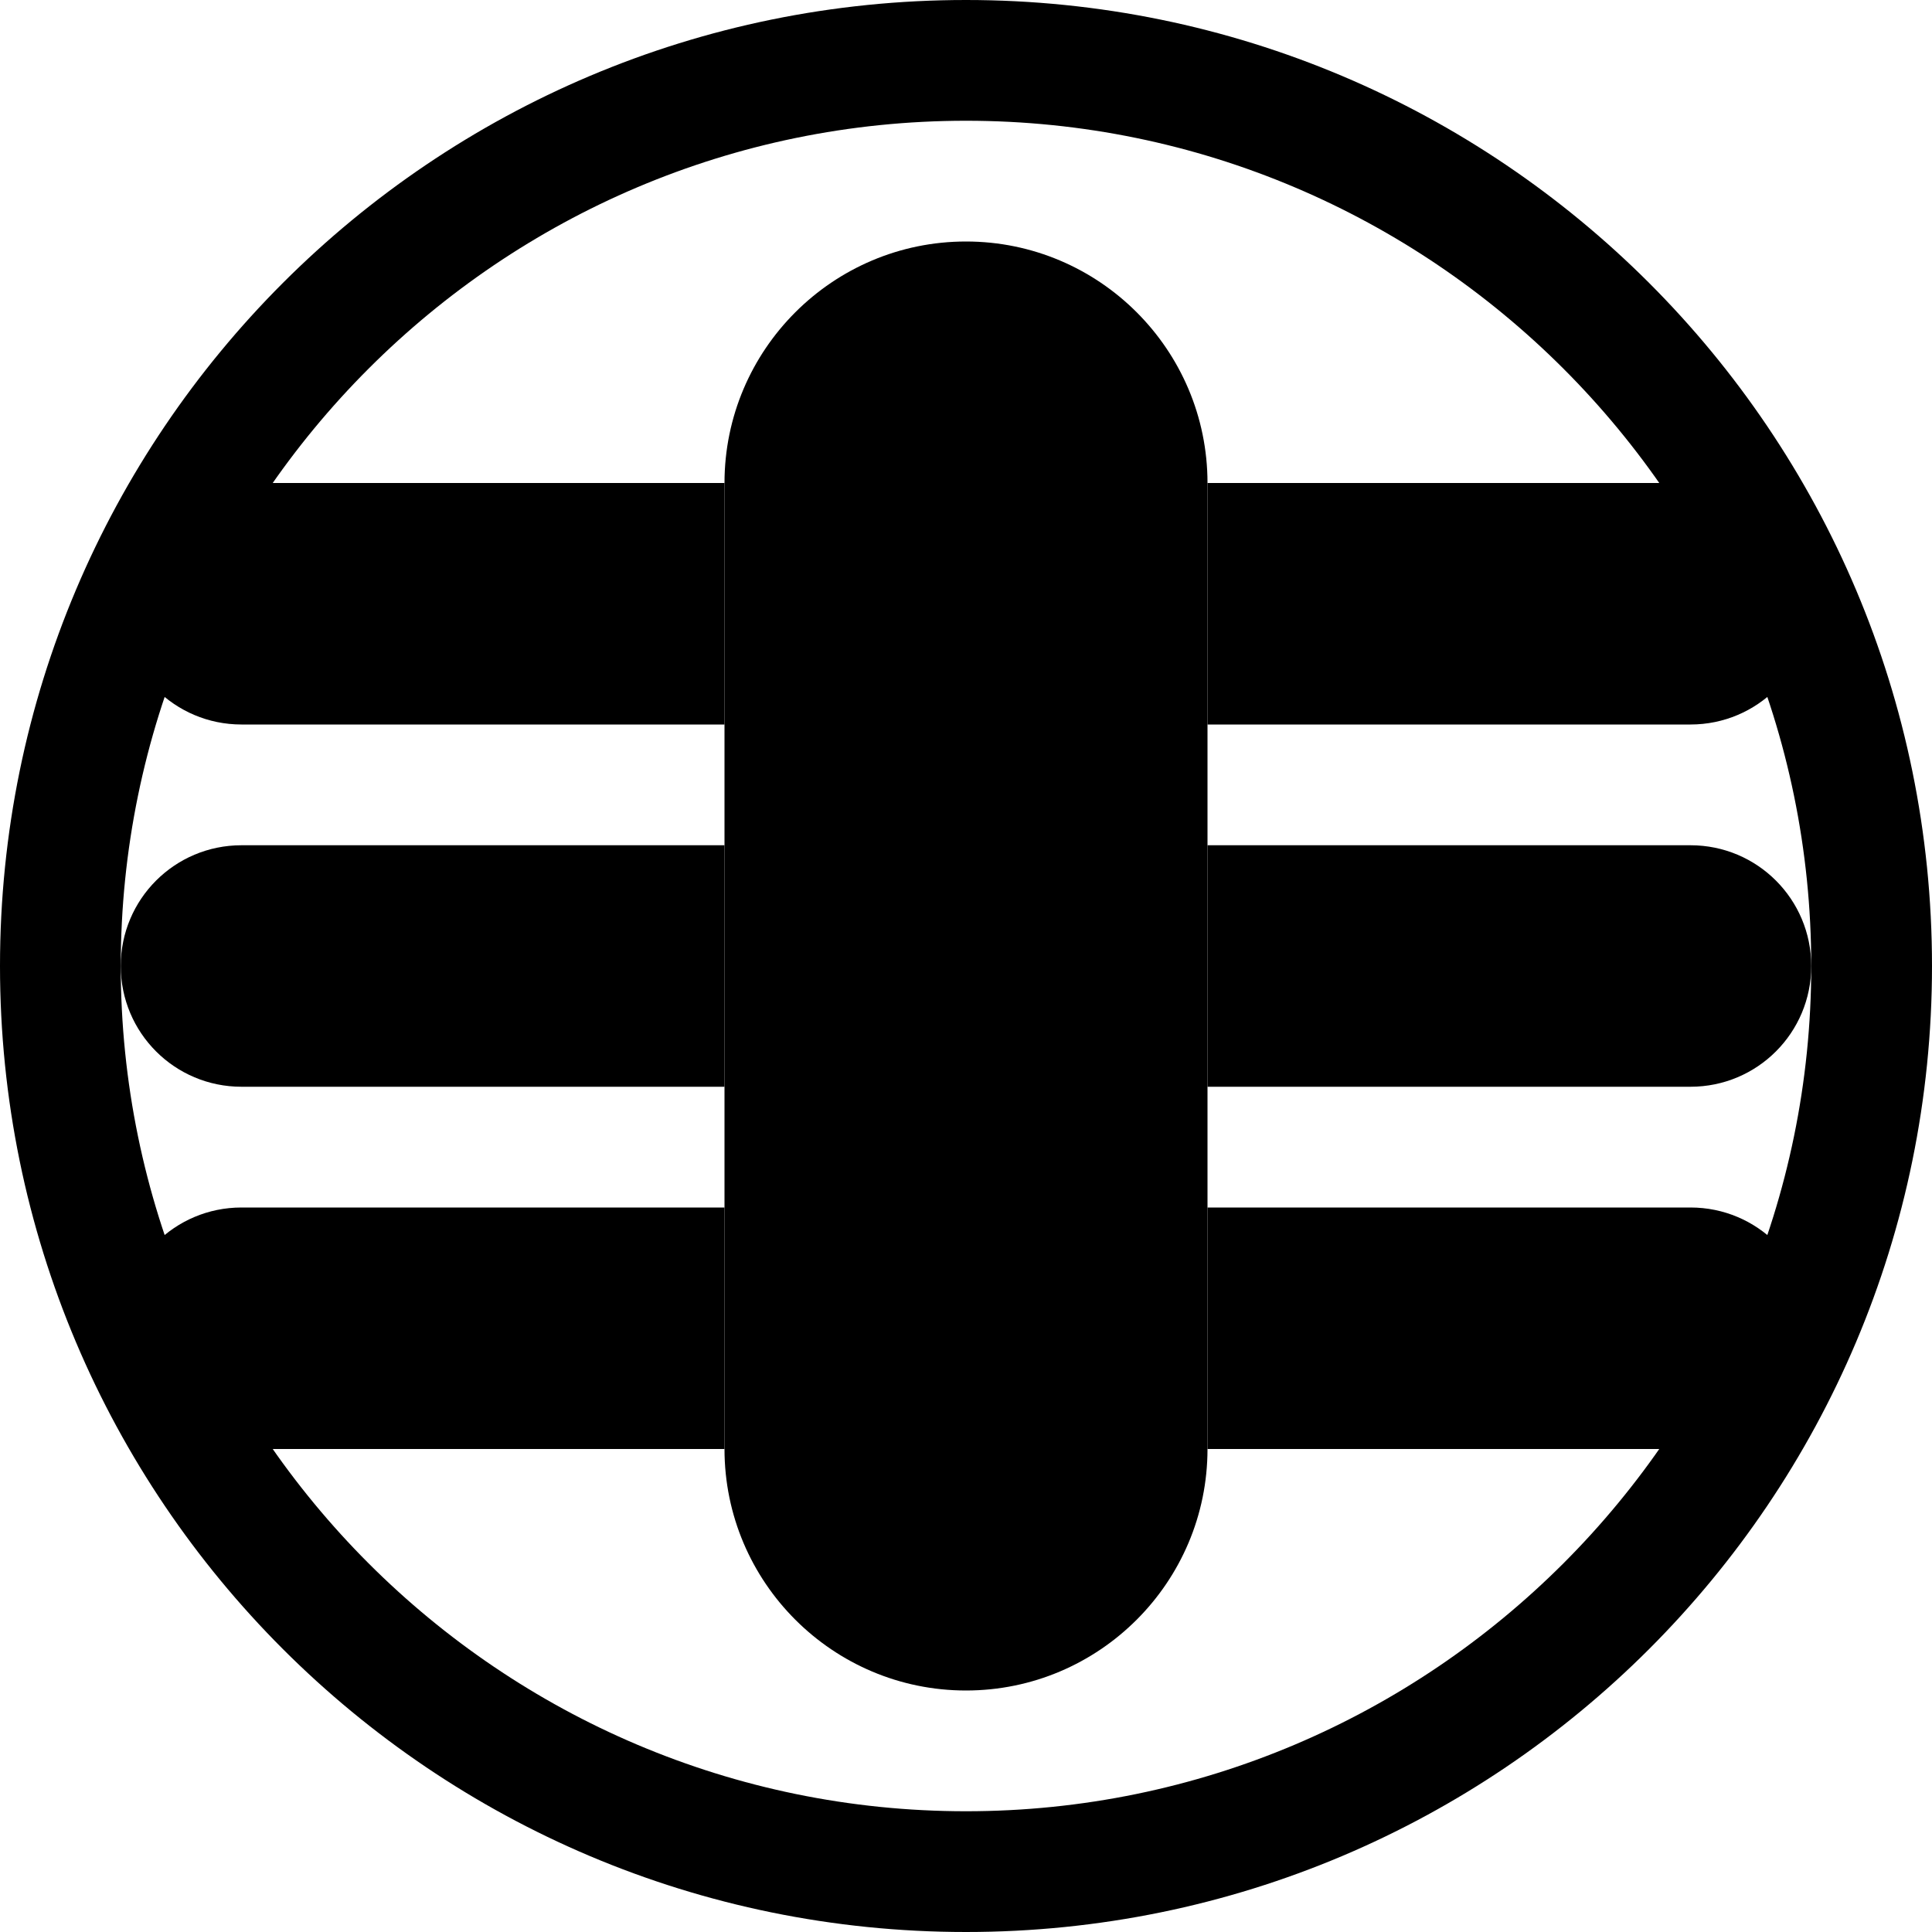
<svg version="1.1" xmlns="http://www.w3.org/2000/svg" xmlns:xlink="http://www.w3.org/1999/xlink" x="0px" y="0px" viewBox="0 0 512 512" style="enable-background:new 0 0 512 512;" xml:space="preserve">
<g>
	<path d="M256,0C114.6,0,0,114.6,0,256s114.6,256,256,256s256-114.6,256-256S397.4,0,256,0z M256,480c-123.5,0-224-100.5-224-224S132.5,32,256,32s224,100.5,224,224S379.5,480,256,480z"/>
	<path d="M256,64c-35.3,0-64,28.7-64,64v256c0,35.3,28.7,64,64,64s64-28.7,64-64V128C320,92.7,291.3,64,256,64z"/>
	<path d="M448,224H320v64h128c17.7,0,32-14.3,32-32S465.7,224,448,224z"/>
	<path d="M192,224H64c-17.7,0-32,14.3-32,32s14.3,32,32,32h128V224z"/>
	<path d="M64,128h128v64H64c-17.7,0-32-14.3-32-32S46.3,128,64,128z"/>
	<path d="M448,128H320v64h128c17.7,0,32-14.3,32-32S465.7,128,448,128z"/>
	<path d="M64,320h128v64H64c-17.7,0-32-14.3-32-32S46.3,320,64,320z"/>
	<path d="M448,320H320v64h128c17.7,0,32-14.3,32-32S465.7,320,448,320z"/>
</g>
</svg>
